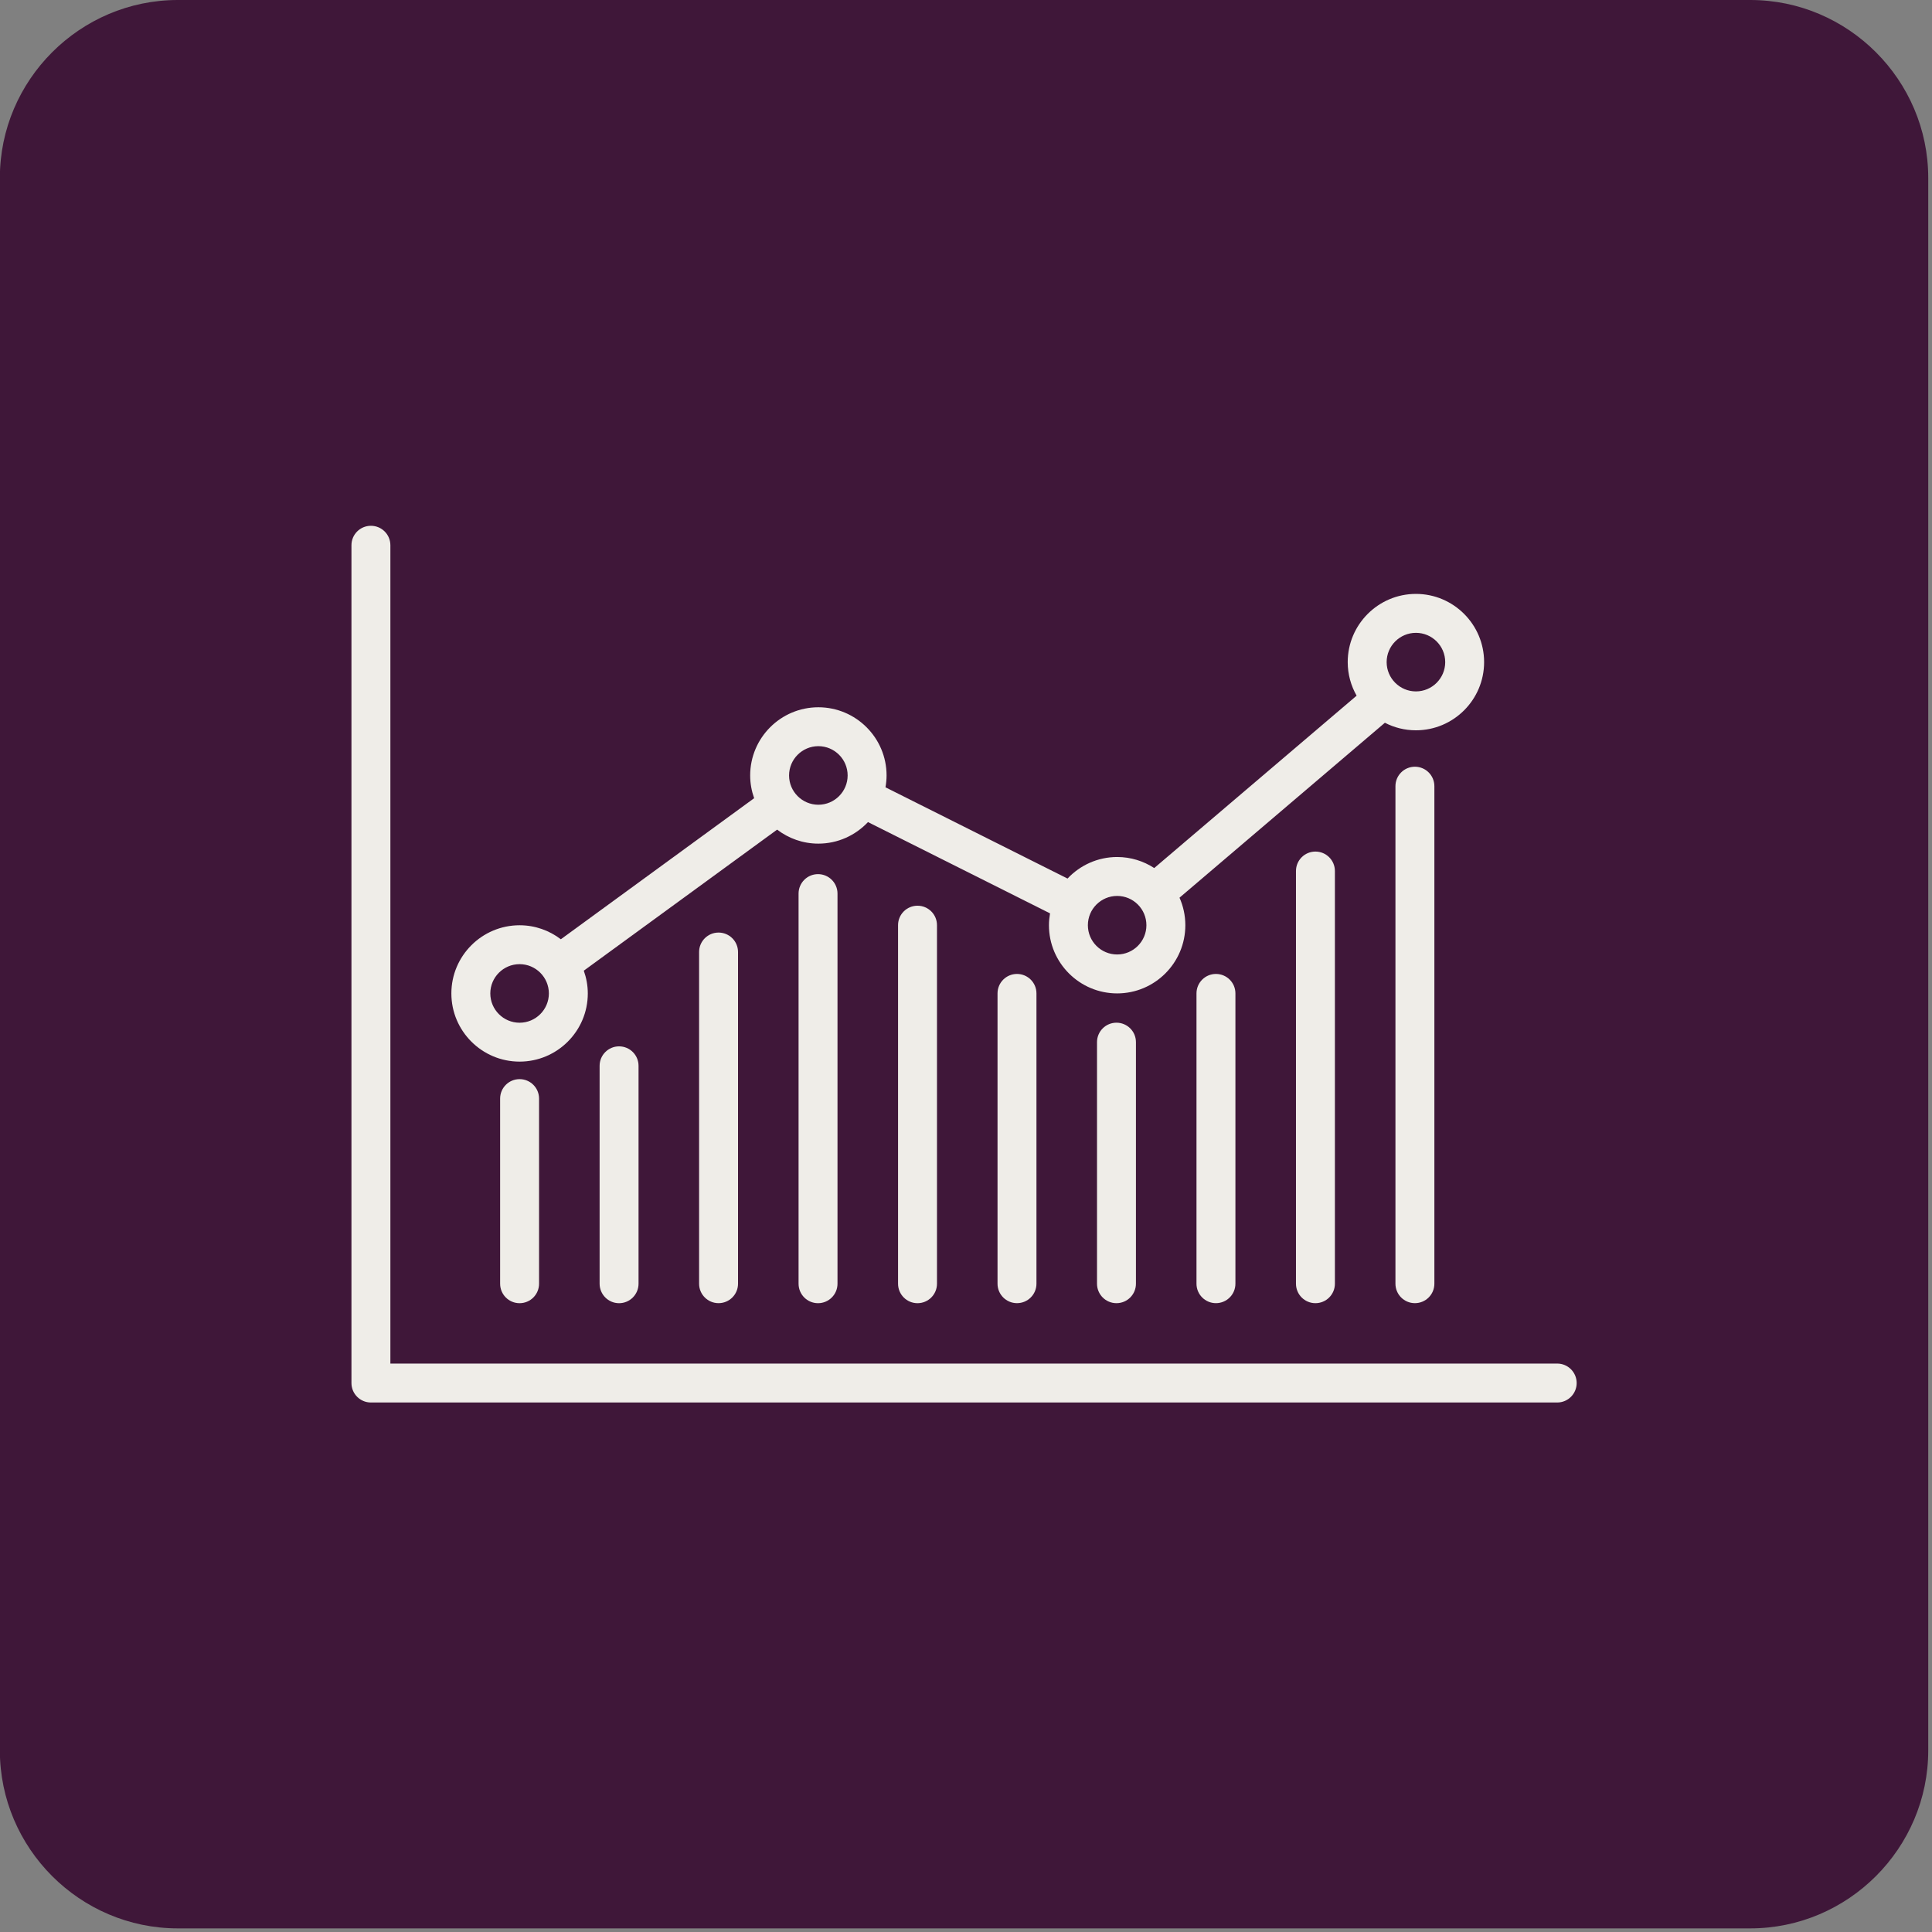 <?xml version="1.0" encoding="UTF-8" standalone="no"?>
<!DOCTYPE svg PUBLIC "-//W3C//DTD SVG 1.1//EN" "http://www.w3.org/Graphics/SVG/1.1/DTD/svg11.dtd">
<svg width="100%" height="100%" viewBox="0 0 207 207" version="1.1" xmlns="http://www.w3.org/2000/svg" xmlns:xlink="http://www.w3.org/1999/xlink" xml:space="preserve" xmlns:serif="http://www.serif.com/" style="fill-rule:evenodd;clip-rule:evenodd;stroke-linejoin:round;stroke-miterlimit:2;">
    <rect x="0" y="0" width="207" height="207" fill="#808080" stroke="none"/>
    <g transform="matrix(4.167,0,0,4.167,187.529,0)">
        <path d="M0,49.583L-40.431,49.583C-42.948,49.583 -45.007,47.523 -45.007,45.006L-45.007,4.576C-45.007,2.059 -42.948,0 -40.431,0L0,0C2.517,0 4.576,2.059 4.576,4.576L4.576,45.006C4.576,47.523 2.517,49.583 0,49.583" style="fill:rgb(63,23,57);fill-rule:nonzero;"/>
    </g>
    <g transform="matrix(4.167,0,0,4.167,166.845,56.335)">
        <path d="M0,22.542C0.276,22.542 0.5,22.318 0.5,22.042C0.5,21.765 0.276,21.541 0,21.541L-30.002,21.541L-30.002,0.5C-30.002,0.223 -30.226,0 -30.503,0C-30.779,0 -31.003,0.223 -31.003,0.5L-31.003,22.042C-31.003,22.318 -30.779,22.542 -30.503,22.542L0,22.542Z" style="fill:rgb(239,237,232);fill-rule:nonzero;"/>
    </g>
    <g transform="matrix(4.167,0,0,4.167,55.67,74.075)">
        <path d="M0,7.014C0.415,7.014 0.753,7.352 0.753,7.767C0.753,8.182 0.415,8.52 0,8.52C-0.415,8.52 -0.753,8.182 -0.753,7.767C-0.753,7.352 -0.415,7.014 0,7.014M7.682,1.409C8.097,1.409 8.435,1.747 8.435,2.162C8.435,2.577 8.097,2.915 7.682,2.915C7.267,2.915 6.929,2.577 6.929,2.162C6.929,1.747 7.267,1.409 7.682,1.409M15.365,5.26C15.78,5.26 16.117,5.597 16.117,6.013C16.117,6.428 15.78,6.765 15.365,6.765C14.949,6.765 14.612,6.428 14.612,6.013C14.612,5.597 14.949,5.26 15.365,5.26M23.047,-1.505C23.462,-1.505 23.8,-1.168 23.8,-0.752C23.8,-0.337 23.462,0.001 23.047,0.001C22.632,0.001 22.294,-0.337 22.294,-0.752C22.294,-1.168 22.632,-1.505 23.047,-1.505M0,9.52C0.967,9.52 1.754,8.734 1.754,7.767C1.754,7.561 1.716,7.365 1.651,7.182L6.622,3.555C6.917,3.78 7.283,3.915 7.682,3.915C8.185,3.915 8.638,3.701 8.958,3.361L13.639,5.708C13.622,5.807 13.611,5.909 13.611,6.013C13.611,6.98 14.398,7.766 15.365,7.766C16.332,7.766 17.118,6.98 17.118,6.013C17.118,5.761 17.064,5.521 16.968,5.305L22.249,0.807C22.488,0.931 22.759,1.001 23.047,1.001C24.014,1.001 24.8,0.215 24.8,-0.752C24.8,-1.719 24.014,-2.506 23.047,-2.506C22.08,-2.506 21.293,-1.719 21.293,-0.752C21.293,-0.438 21.377,-0.144 21.522,0.111L16.318,4.543C16.043,4.364 15.716,4.259 15.365,4.259C14.862,4.259 14.409,4.473 14.089,4.813L9.408,2.467C9.425,2.368 9.436,2.266 9.436,2.162C9.436,1.195 8.649,0.409 7.682,0.409C6.715,0.409 5.929,1.195 5.929,2.162C5.929,2.368 5.966,2.564 6.031,2.747L1.061,6.374C0.766,6.149 0.399,6.014 0,6.014C-0.967,6.014 -1.754,6.8 -1.754,7.767C-1.754,8.734 -0.967,9.52 0,9.52" style="fill:rgb(239,237,232);fill-rule:nonzero;"/>
    </g>
    <g transform="matrix(4.167,0,0,4.167,53.585,137.544)">
        <path d="M0,-4.761L0,-0.001C0,0.276 0.224,0.5 0.5,0.5C0.777,0.5 1.001,0.276 1.001,-0.001L1.001,-4.761C1.001,-5.037 0.777,-5.261 0.5,-5.261C0.224,-5.261 0,-5.037 0,-4.761" style="fill:rgb(239,237,232);fill-rule:nonzero;"/>
    </g>
    <g transform="matrix(4.167,0,0,4.167,85.561,137.544)">
        <path d="M0,-10.032L0,-0.001C0,0.276 0.224,0.5 0.5,0.5C0.777,0.5 1.001,0.276 1.001,-0.001L1.001,-10.032C1.001,-10.308 0.777,-10.532 0.5,-10.532C0.224,-10.532 0,-10.308 0,-10.032" style="fill:rgb(239,237,232);fill-rule:nonzero;"/>
    </g>
    <g transform="matrix(4.167,0,0,4.167,117.537,137.543)">
        <path d="M0,-6.212L0,-0.001C0,0.276 0.224,0.5 0.5,0.5C0.777,0.5 1.001,0.276 1.001,-0.001L1.001,-6.212C1.001,-6.488 0.777,-6.712 0.5,-6.712C0.224,-6.712 0,-6.488 0,-6.212" style="fill:rgb(239,237,232);fill-rule:nonzero;"/>
    </g>
    <g transform="matrix(4.167,0,0,4.167,149.512,137.541)">
        <path d="M0,-12.793L0,0C0,0.276 0.224,0.5 0.5,0.5C0.777,0.5 1.001,0.276 1.001,0L1.001,-12.793C1.001,-13.069 0.777,-13.293 0.5,-13.293C0.224,-13.293 0,-13.069 0,-12.793" style="fill:rgb(239,237,232);fill-rule:nonzero;"/>
    </g>
    <g transform="matrix(4.167,0,0,4.167,138.854,137.543)">
        <path d="M0,-10.612L0,-0.001C0,0.276 0.224,0.5 0.5,0.5C0.777,0.5 1.001,0.276 1.001,-0.001L1.001,-10.612C1.001,-10.888 0.777,-11.112 0.5,-11.112C0.224,-11.112 0,-10.888 0,-10.612" style="fill:rgb(239,237,232);fill-rule:nonzero;"/>
    </g>
    <g transform="matrix(4.167,0,0,4.167,128.195,137.541)">
        <path d="M0,-7.465L0,0C0,0.276 0.224,0.5 0.5,0.5C0.777,0.5 1.001,0.276 1.001,0L1.001,-7.465C1.001,-7.741 0.777,-7.965 0.5,-7.965C0.224,-7.965 0,-7.741 0,-7.465" style="fill:rgb(239,237,232);fill-rule:nonzero;"/>
    </g>
    <g transform="matrix(4.167,0,0,4.167,106.878,137.541)">
        <path d="M0,-7.465L0,0C0,0.276 0.224,0.5 0.5,0.5C0.777,0.5 1.001,0.276 1.001,0L1.001,-7.465C1.001,-7.741 0.777,-7.965 0.5,-7.965C0.224,-7.965 0,-7.741 0,-7.465" style="fill:rgb(239,237,232);fill-rule:nonzero;"/>
    </g>
    <g transform="matrix(4.167,0,0,4.167,96.22,137.544)">
        <path d="M0,-9.22L0,-0.001C0,0.276 0.224,0.5 0.5,0.5C0.777,0.5 1.001,0.276 1.001,-0.001L1.001,-9.22C1.001,-9.496 0.777,-9.72 0.5,-9.72C0.224,-9.72 0,-9.496 0,-9.22" style="fill:rgb(239,237,232);fill-rule:nonzero;"/>
    </g>
    <g transform="matrix(4.167,0,0,4.167,74.903,137.541)">
        <path d="M0,-8.529L0,0C0,0.276 0.224,0.5 0.5,0.5C0.777,0.5 1.001,0.276 1.001,0L1.001,-8.529C1.001,-8.805 0.777,-9.029 0.5,-9.029C0.224,-9.029 0,-8.805 0,-8.529" style="fill:rgb(239,237,232);fill-rule:nonzero;"/>
    </g>
    <g transform="matrix(4.167,0,0,4.167,64.244,137.545)">
        <path d="M0,-5.604L0,-0.001C0,0.275 0.224,0.5 0.5,0.5C0.777,0.5 1.001,0.275 1.001,-0.001L1.001,-5.604C1.001,-5.88 0.777,-6.104 0.5,-6.104C0.224,-6.104 0,-5.88 0,-5.604" style="fill:rgb(239,237,232);fill-rule:nonzero;"/>
    </g>
</svg>
